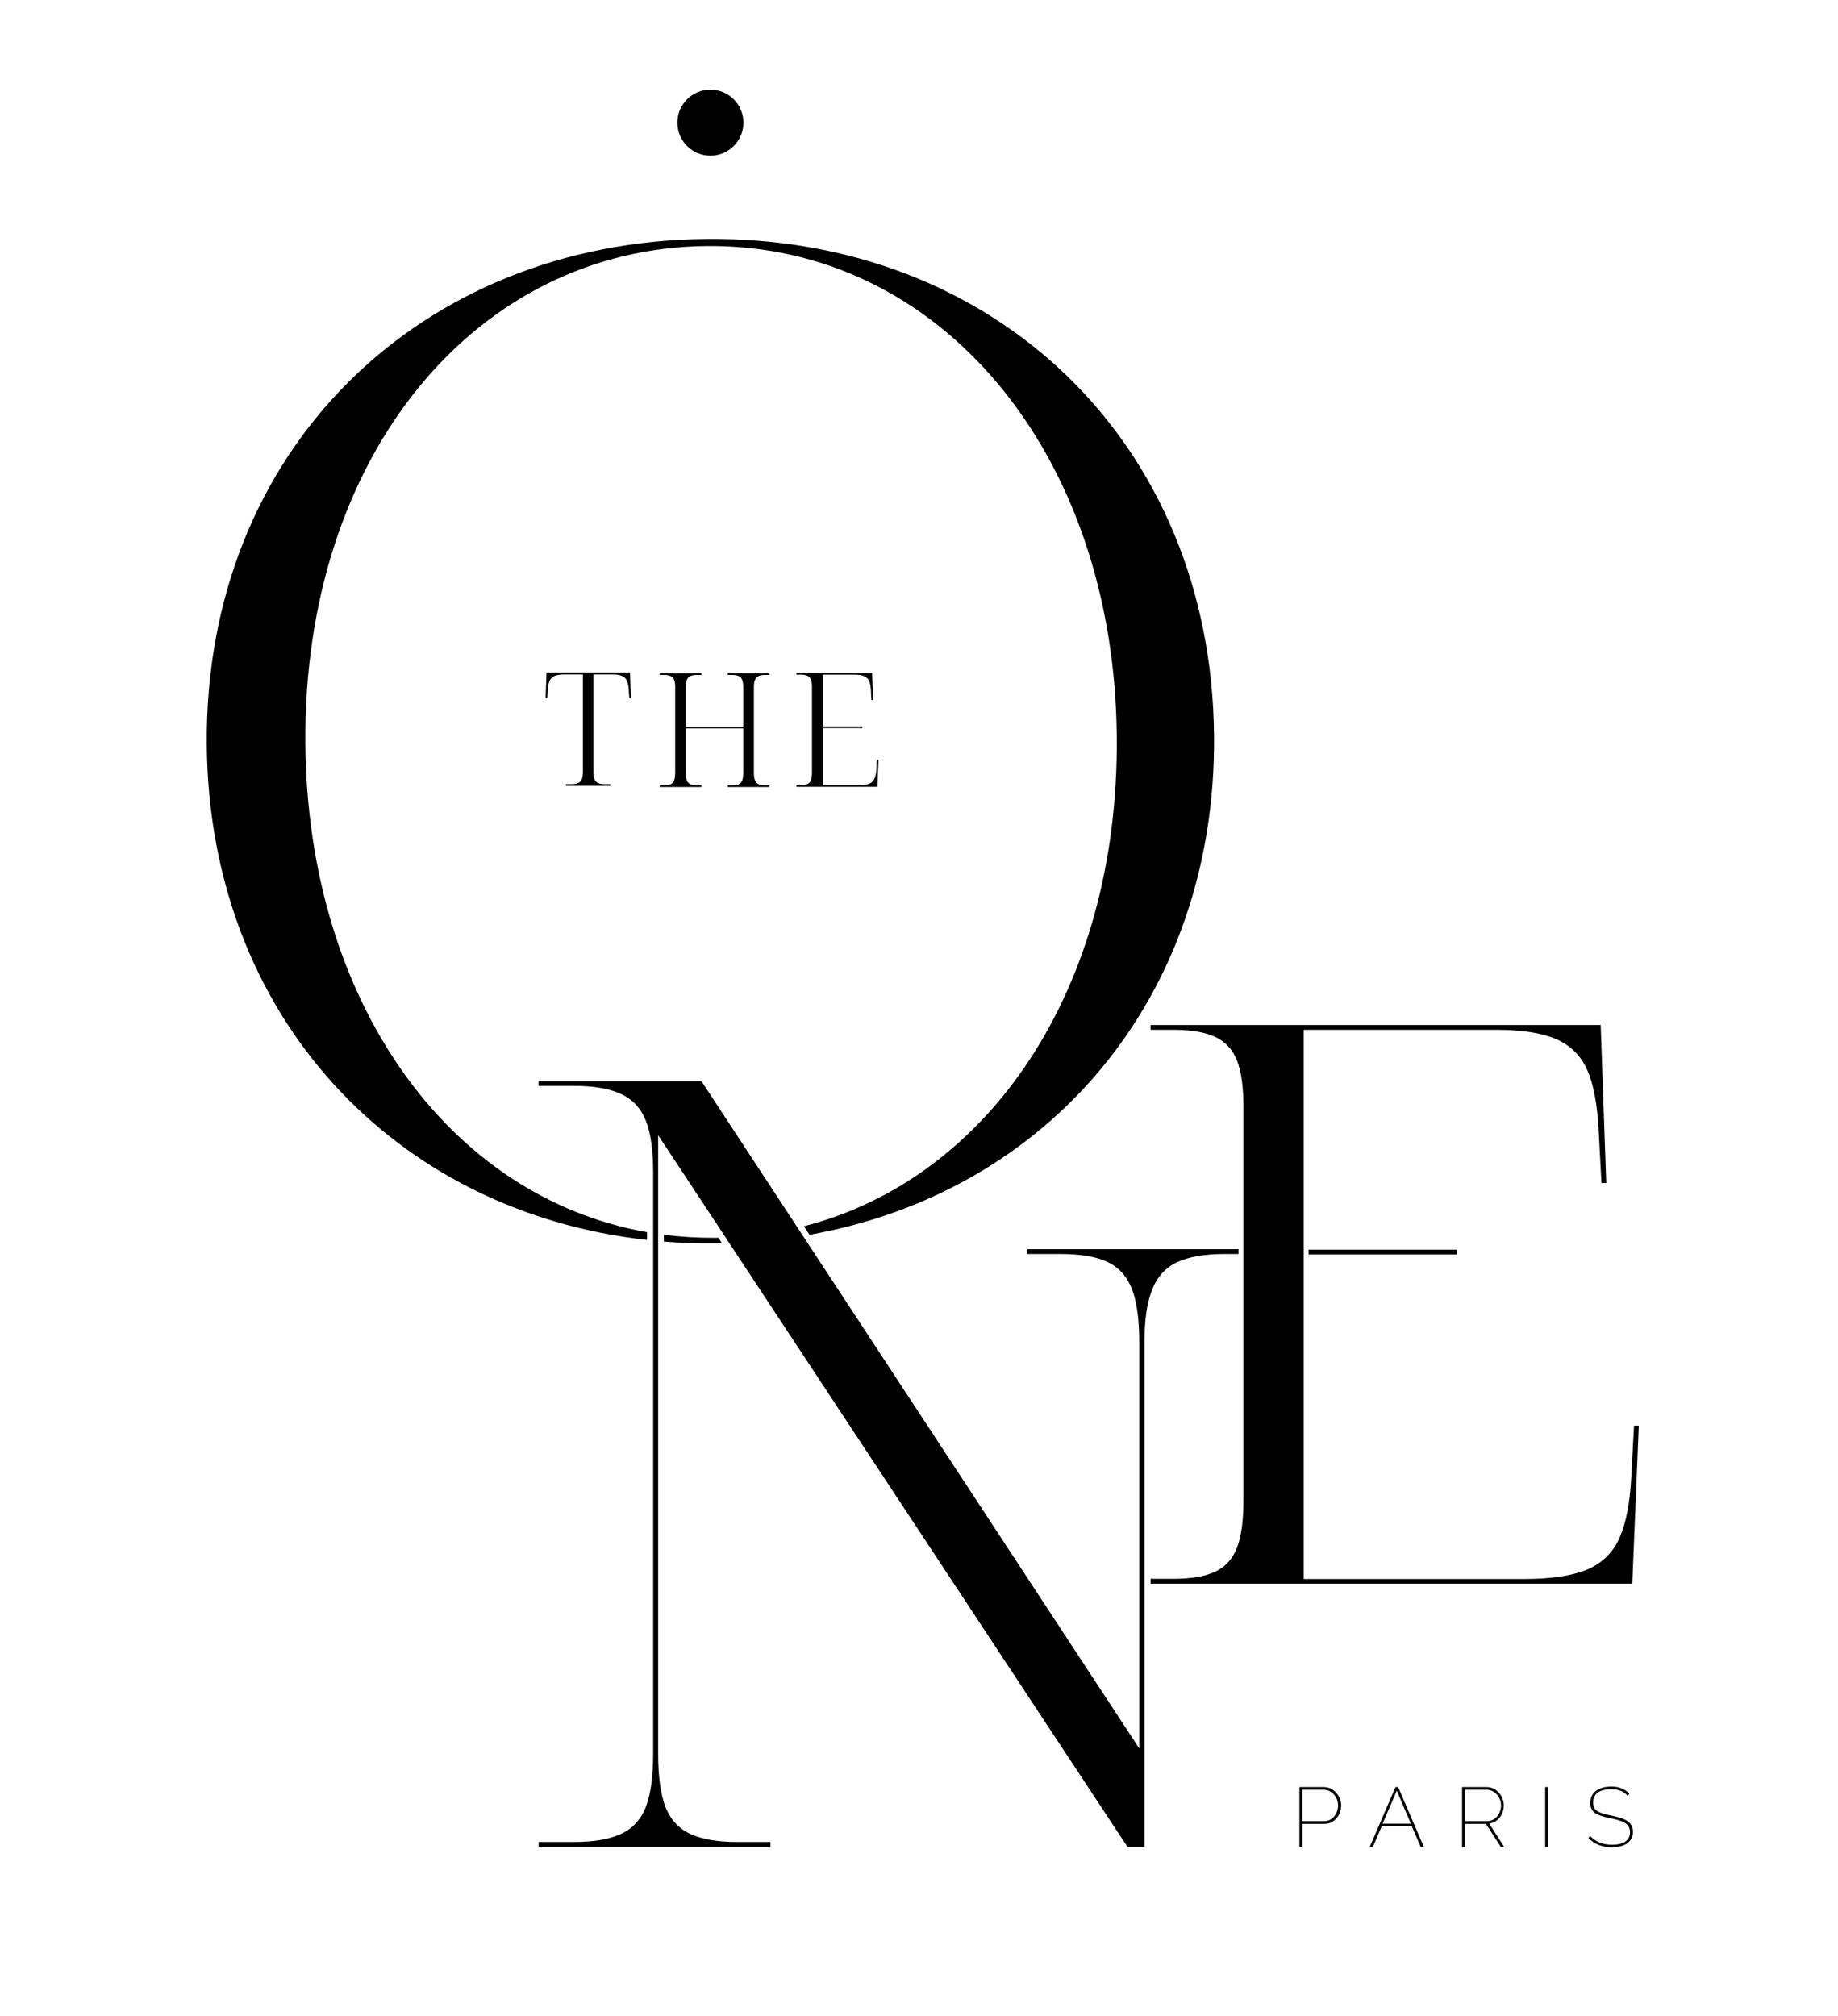 <svg xml:space="preserve" style="enable-background:new 0 0 1920 2106;" viewBox="0 0 1920 2106" y="0px" x="0px" xmlns:xlink="http://www.w3.org/1999/xlink" xmlns="http://www.w3.org/2000/svg" id="Calque_1" version="1.1">
<g>
	<path d="M1383,1866.7h-25.6v62.6h3.1v-24.1h23.1c10.3,0,17.4-9.3,17.4-19.3C1400.9,1876.4,1393.3,1866.7,1383,1866.7z
		 M1383.4,1902.3h-23v-32.8h22.5c8.2,0,14.9,7.8,14.9,16.3C1397.8,1894,1392.3,1902.3,1383.4,1902.3z"></path>
	<path d="M1457.8,1866.7l-27,62.6h3.3l9.3-21.6h31.4l9.3,21.6h3.3l-26.9-62.6H1457.8z M1444.3,1905l14.8-34.5l14.7,34.5H1444.3z"></path>
	<path d="M1570.9,1885.8c0-9.4-7.5-19.1-17.9-19.1h-25.7v62.6h3.1v-24.1h21.9l15.5,24.1h3.5l-15.7-24.5
		C1564.7,1903.8,1570.9,1895.3,1570.9,1885.8z M1530.4,1902.3v-32.8h22.6c8.3,0,15,7.8,15,16.3c0,8.3-5.6,16.5-14.4,16.5H1530.4z"></path>
	<rect height="62.6" width="3.1" y="1866.7" x="1614.1"></rect>
	<path d="M1683.2,1896.5c-13.4-2.7-19-5-19-13.6c0-8.5,5.6-13.9,18.9-13.9c7.4,0,12.7,1.9,17.3,6.9l1.7-2.3c-5-5.1-11-7.4-19-7.4
		c-13.2,0-21.9,6.1-21.9,17.2c0,10.3,7.5,13.1,21.1,15.9c13.9,2.8,20.4,5.8,20.4,14.7c0,8.7-7.2,13-18.9,13c-9.5,0-17-3.1-22.8-9.2
		l-1.9,2.3c6.8,6.4,14.6,9.5,24.6,9.5c13.5,0,22.1-5.6,22.1-16.1C1705.6,1902.5,1697,1899.4,1683.2,1896.5z"></path>
	<path d="M639.7,704.5c4.3,0,7.7,0.5,10.1,1.6c2.4,1,4.2,2.8,5.2,5.3c1,2.5,1.7,5.9,1.9,10.3l0.5,7.9h1.7l-1-27.1h-87.2l-1,27.1h1.7
		l0.5-7.9c0.2-4.4,0.9-7.9,1.9-10.3c1-2.5,2.8-4.2,5.2-5.3c2.4-1,5.8-1.6,10.3-1.6h19.4V806c0,3.4-0.4,6.1-1.1,7.9
		c-0.7,1.9-2,3.2-3.7,4c-1.8,0.8-4.1,1.2-7,1.2h-6v1.7h46.5v-1.7h-6c-3,0-5.3-0.4-7-1.2c-1.7-0.8-2.9-2.1-3.6-4
		c-0.7-1.9-1.1-4.5-1.1-7.9V704.5H639.7z"></path>
	<path d="M788.7,710.1c0.8-1.8,2-3.1,3.7-3.9c1.7-0.8,3.9-1.2,6.8-1.2h4.5v-1.7h-43.5v1.7h4.5c3,0,5.3,0.4,7,1.2
		c1.7,0.8,2.9,2.1,3.6,4c0.7,1.9,1.1,4.5,1.1,8v41.1h-60v-41.1c0-3.4,0.4-6.1,1.1-8c0.7-1.9,1.9-3.2,3.7-4c1.7-0.8,4-1.2,6.9-1.2
		h4.5v-1.7h-43.5v1.7h4.5c2.9,0,5.2,0.4,6.9,1.2c1.7,0.8,2.9,2.1,3.7,3.9c0.7,1.8,1.1,4.4,1.1,7.7v89.4c0,3.4-0.4,6.1-1.1,8
		c-0.7,1.9-1.9,3.2-3.7,4c-1.7,0.8-4,1.2-6.9,1.2h-4.5v1.7h43.5v-1.7h-4.5c-2.9,0-5.2-0.4-6.9-1.2c-1.7-0.8-2.9-2.1-3.7-4
		c-0.7-1.9-1.1-4.5-1.1-8v-46.4h60v46.4c0,3.4-0.4,6.1-1.1,8c-0.7,1.9-1.9,3.2-3.6,4c-1.7,0.8-4,1.2-7,1.2h-4.5v1.7h43.5v-1.7h-4.5
		c-2.9,0-5.2-0.4-6.8-1.2c-1.7-0.8-2.9-2.1-3.7-4c-0.8-1.9-1.2-4.5-1.2-8v-89.4C787.5,714.5,787.9,711.9,788.7,710.1z"></path>
	<path d="M847.1,815c-0.7,1.9-1.9,3.2-3.7,4c-1.7,0.8-4,1.2-6.9,1.2H832v1.7h84.5l1.2-28.3h-1.7l-0.5,9.5c-0.2,4.3-0.9,7.7-2,10.2
		c-1.1,2.5-2.9,4.3-5.5,5.3c-2.6,1.1-6.1,1.6-10.6,1.6h-37.9v-59.7h41.3v-1.7h-41.3v-54.1h33.1c4.3,0,7.7,0.5,10.1,1.6
		c2.4,1.1,4.2,2.8,5.2,5.2c1.1,2.4,1.7,5.9,1.9,10.3l0.5,9.5h1.7l-1-28.3h-79v1.7h4.5c2.9,0,5.2,0.4,6.9,1.2
		c1.7,0.8,2.9,2.1,3.7,3.9c0.7,1.8,1.1,4.4,1.1,7.7V807C848.2,810.5,847.8,813.1,847.1,815z"></path>
	<path d="M693.5,1289.8v7.1c17.7,1.4,35.6,2.1,53.8,1.9c2.3,0,4.6-0.1,6.9-0.1l-3.8-5.8c-1.1,0-2.2,0-3.2,0.1
		C728.9,1293.1,711,1292,693.5,1289.8z"></path>
	<path d="M675.9,1287.1c-207.5-36.6-354.6-241.1-356.9-510c-2.6-303.1,179.6-518,419.5-520.1c242.8-2.1,425.6,215.6,428.1,512.8
		c2.3,264-134.3,461.7-326.8,511.1l5.8,8.9c249.3-44.2,424.9-248,422.6-520.9c-2.6-307.5-229.6-521.9-529.8-519.3
		C438.1,252.2,213.4,470.5,216,778c2.4,282.7,195.6,487.8,459.9,517.2V1287.1z"></path>
	<path d="M1230.4,1318.1c12-5.4,28.2-8.2,48.1-8.2h15.3v-5h-221.1v5h35.3c20.7,0,37.1,2.8,48.7,8.2c12,5.6,20.7,15.3,25.9,28.8
		c5,13.1,7.5,31.7,7.5,55.3v424.2L838.8,1291l-5.5-8.4l-100.6-153.3H562.6v5h37.5c19.9,0,36.1,2.8,48.1,8.2
		c12.4,5.6,21.3,15.1,26.5,28.2c5,12.7,7.6,30.8,7.6,53.7v63.8v7.7v535.9c0,23.6-2.5,42.2-7.5,55.3c-5.2,13.5-14.1,23.2-26.5,28.8
		c-12,5.4-28.2,8.2-48.1,8.2h-37.5v5h242.1v-5h-35.2c-19.9,0-36.1-2.8-48.1-8.2c-12.4-5.6-21.3-15.3-26.5-28.8
		c-5-13.1-7.5-31.7-7.5-55.3v-535.4v-7.4v-103.2l70.6,107l3.8,5.8l415.8,630.5h17.8v-526.8c0-23.6,2.7-42.3,8.2-55.4
		C1208.9,1333.4,1218,1323.7,1230.4,1318.1z"></path>
	<rect height="5" width="155.2" y="1305.4" x="1366.9"></rect>
	<path d="M1706.9,1489.4l-2.9,54.6c-1.4,26.2-5.5,47.2-12.2,62.4c-6.9,15.5-18.5,26.8-34.3,33.3c-15.6,6.4-37.4,9.7-65,9.7h-230.6
		v-339h0v-5h0v-229.7h201.6c26.2,0,47.1,3.3,62,9.7c15.2,6.6,26.2,17.6,32.8,32.8c6.4,14.9,10.4,36,11.7,62.9l2.9,54.6h5l-5.8-165
		h-470.2v5h24.5c17.6,0,31.9,2.4,42.5,7.2c10.9,4.9,18.7,13.3,23.3,24.9c4.4,11.3,6.7,27.2,6.7,47.4v143.4v3.1v3.1v5v3.1v3.1v251.7
		c0,20.9-2.2,37.3-6.7,48.9c-4.6,11.9-12.4,20.5-23.3,25.4c-10.6,4.8-24.9,7.2-42.5,7.2h-24.5v5h503.2l6.8-165H1706.9z"></path>
	<path d="M742.1,162.6c19.1,0,34.5-15.5,34.5-34.5c0-19.1-15.5-34.5-34.5-34.5c-19.1,0-34.5,15.5-34.5,34.5
		C707.6,147.2,723,162.6,742.1,162.6z"></path>
</g>
</svg>
